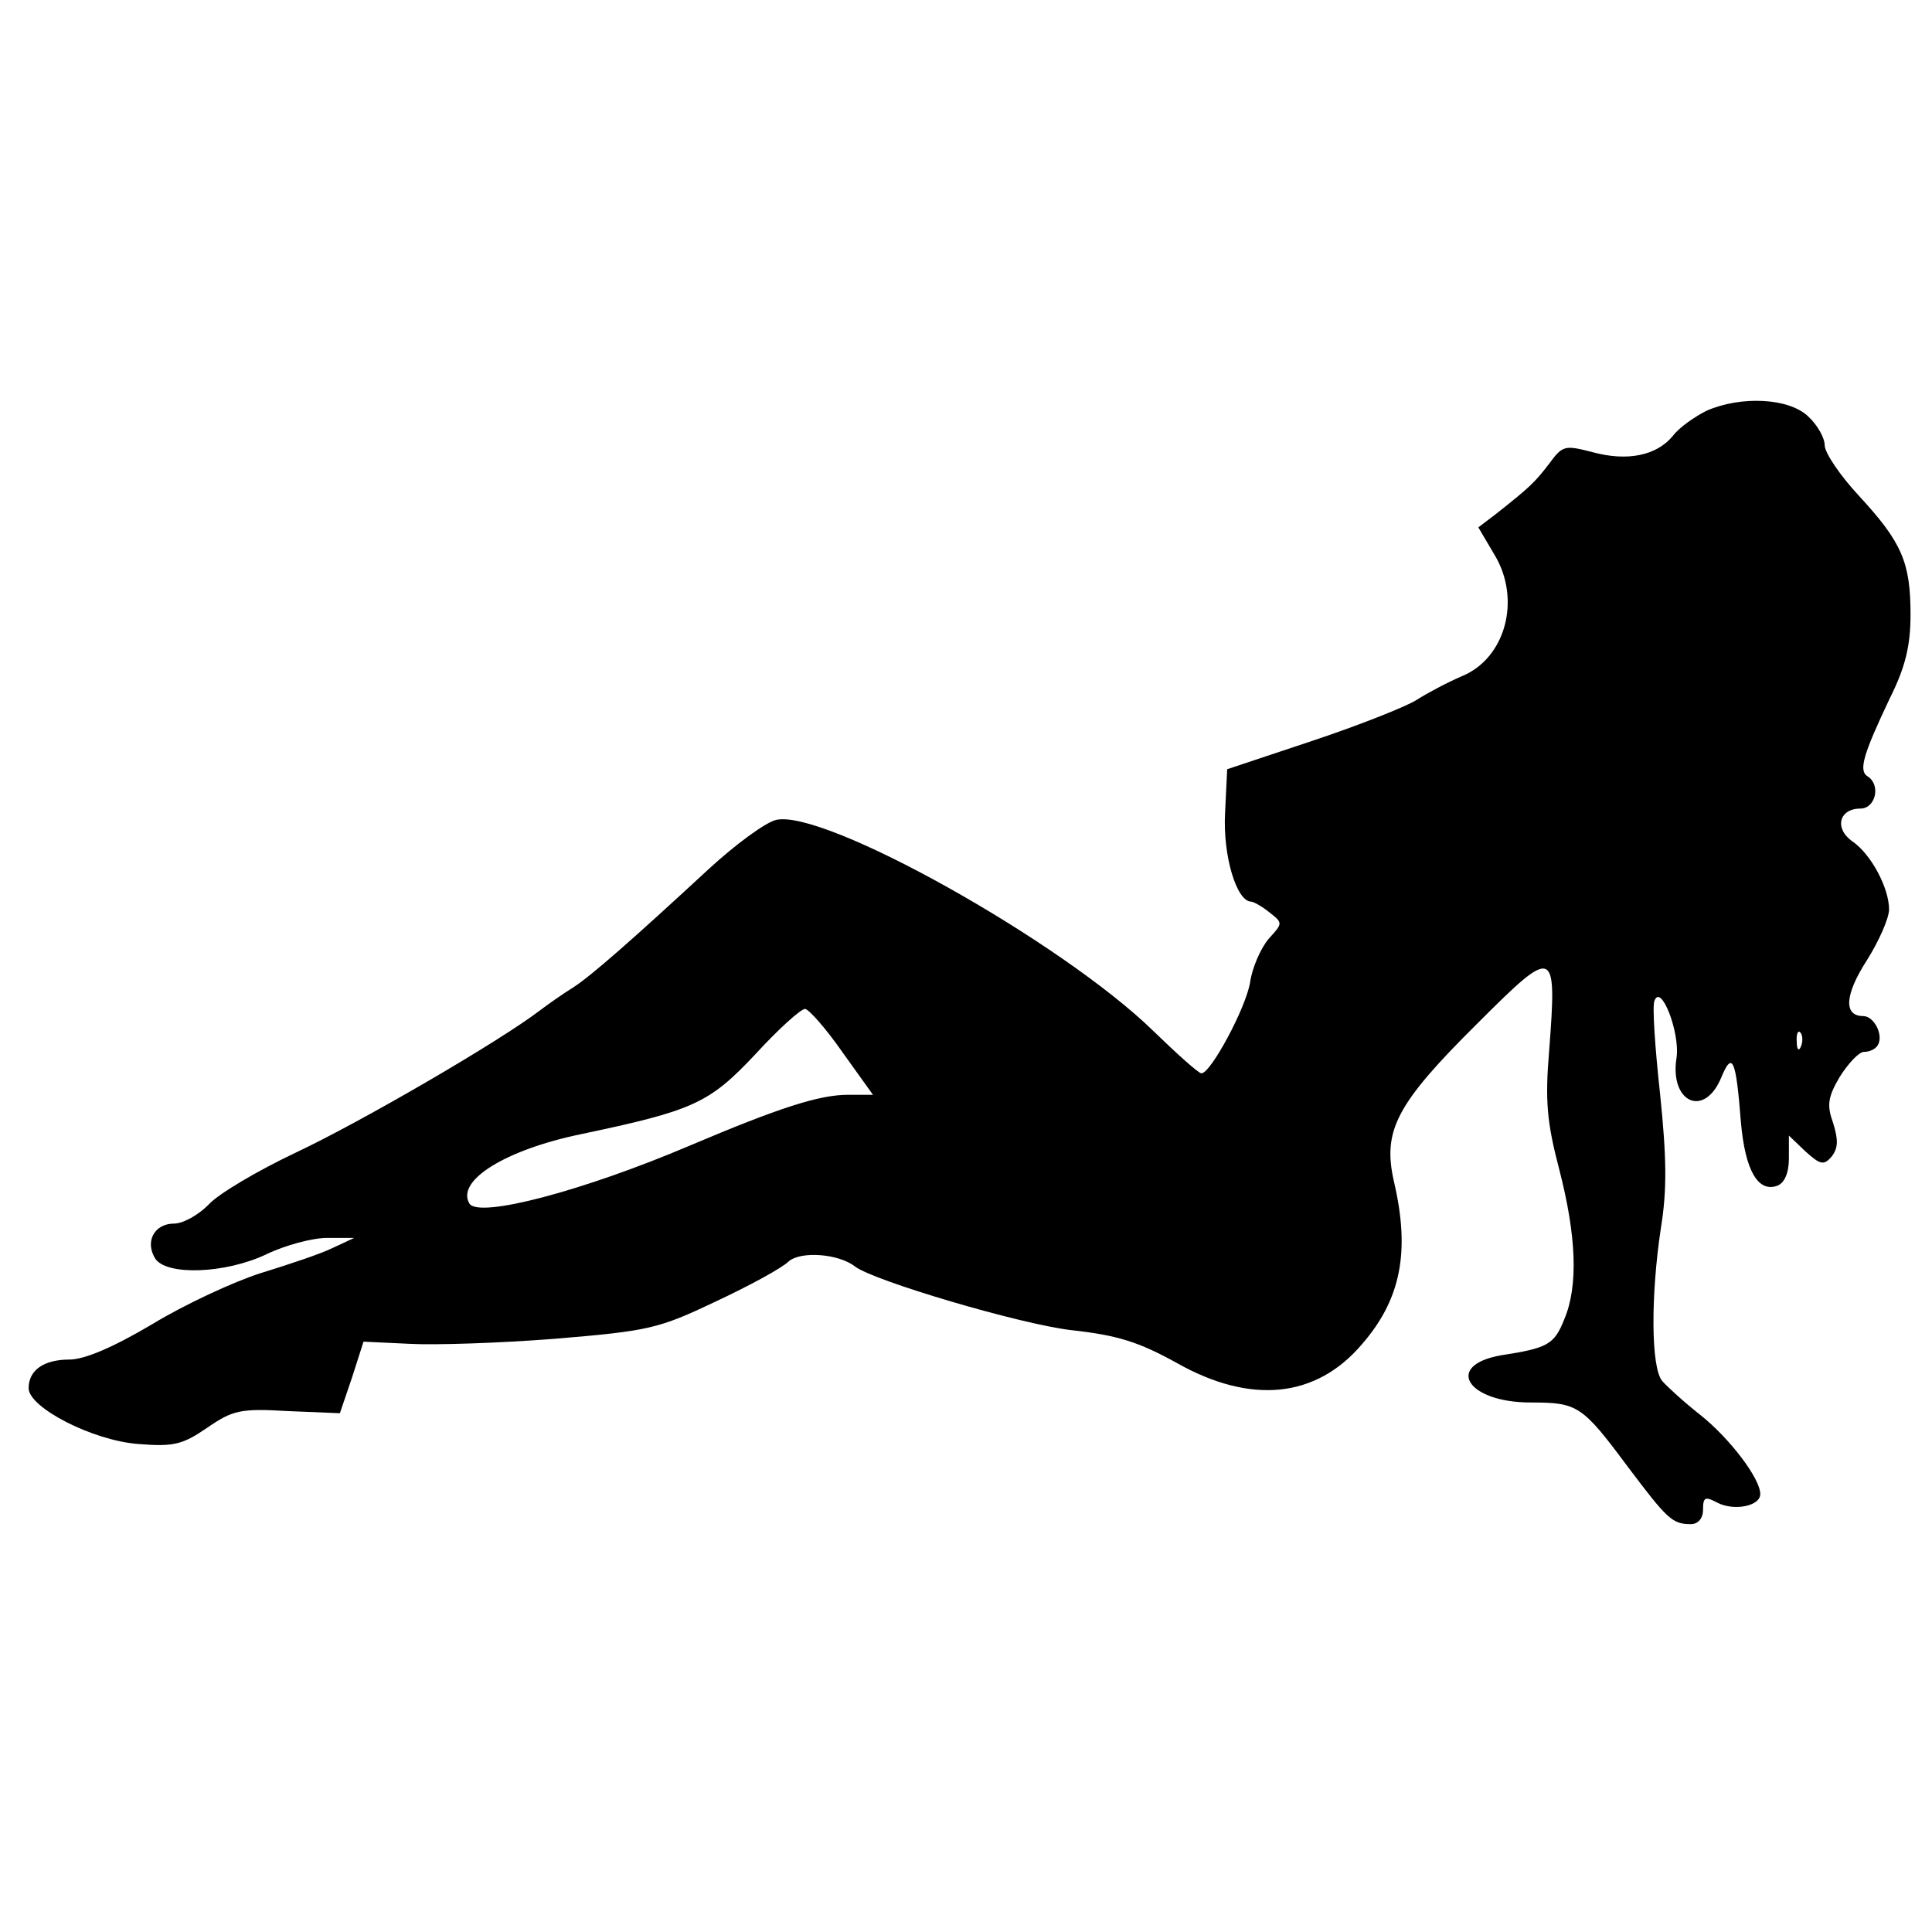 <svg version="1" xmlns="http://www.w3.org/2000/svg" width="360" height="360" viewBox="0 0 270 270"><path d="M238.5 57.4c-1.6.8-3.8 2.3-4.7 3.5-2.3 2.8-6.4 3.6-11.2 2.3-3.9-1-4.2-1-6.1 1.6-2 2.6-2.6 3.2-7.4 7l-2.5 1.9 2.3 3.9c3.7 6.2 1.5 14.4-4.6 16.9-2.1.9-4.9 2.4-6.3 3.3-1.4.9-7.9 3.5-14.5 5.7l-12 4-.3 6.2c-.3 5.9 1.6 12.2 3.6 12.3.4 0 1.6.7 2.6 1.5 1.9 1.5 1.9 1.5-.1 3.7-1.1 1.3-2.3 4-2.6 6.1-.6 3.6-5.5 12.7-6.8 12.7-.4 0-3.4-2.7-6.7-5.9-12.8-12.5-46.2-31.2-52.8-29.5-1.5.4-5.6 3.4-9.3 6.8-10.6 9.8-16.5 15-19 16.6-1.3.8-3.3 2.2-4.5 3.1-5.7 4.4-25.2 15.7-34.1 19.9-5.5 2.6-11.1 5.9-12.4 7.4-1.4 1.4-3.5 2.6-4.8 2.6-2.7 0-4.1 2.5-2.6 4.9 1.6 2.4 9.8 2.1 15.5-.6 2.7-1.3 6.5-2.3 8.5-2.3h3.8l-3 1.4c-1.6.8-6.1 2.3-10 3.5-3.8 1.2-10.7 4.4-15.3 7.2-5.4 3.2-9.4 4.9-11.5 4.9-3.6 0-5.7 1.5-5.7 4 0 2.7 8.9 7.3 15.3 7.8 5 .4 6.2.1 9.7-2.3 3.5-2.4 4.6-2.7 11.2-2.3l7.3.3 1.7-5 1.6-5 6.4.3c3.5.2 12.6-.1 20.3-.7 13.2-1.1 14.5-1.4 22.5-5.2 4.7-2.2 9.3-4.7 10.2-5.6 1.7-1.5 7-1.1 9.3.7 2.6 2 23.2 8.1 30.3 8.9 6.3.7 9.3 1.6 14.7 4.6 10.3 5.8 19.4 4.9 25.8-2.6 5.5-6.3 6.8-13 4.5-22.8-1.6-7.1.3-10.8 11.7-22.1 10.8-10.8 11.1-10.7 10 3.8-.6 7.1-.3 10.1 1.4 16.6 2.4 9.3 2.7 16.3.7 21-1.4 3.5-2.3 4-8.8 5-8 1.4-4.8 6.6 4.1 6.6 6.6 0 7.2.4 13.6 9 5.5 7.3 6.2 8 8.8 8 1 0 1.7-.8 1.7-2 0-1.8.3-1.9 2-1 2.3 1.2 6 .5 6-1.2 0-2.2-4.3-7.8-8.3-11-2.3-1.8-4.7-4-5.4-4.8-1.6-1.9-1.6-12-.2-21.3.9-5.5.8-10-.1-18.8-.7-6.4-1.1-12.2-.8-13 .9-2.6 3.6 4.4 3.1 7.9-1 6.2 3.8 8.5 6.2 2.9 1.6-3.9 2.1-2.8 2.8 6.2.6 6.7 2.4 9.8 5.1 8.8 1-.4 1.6-1.8 1.6-3.8v-3.2l2.3 2.2c2.1 1.9 2.6 2 3.7.7.9-1.2.9-2.3.2-4.6-.9-2.5-.8-3.6.9-6.5 1.2-1.9 2.7-3.5 3.4-3.5.8 0 1.6-.4 1.9-.9.9-1.4-.5-4.1-2-4.1-2.8 0-2.6-3 .5-7.8 1.7-2.7 3.1-5.9 3.1-7.1 0-3-2.5-7.7-5.1-9.5-2.6-1.8-1.9-4.6 1.1-4.6 2.1 0 2.9-3.3 1-4.5-1.3-.8-.6-3.1 3.1-10.9 2.2-4.4 2.9-7.4 2.9-11.7 0-7.3-1.2-10.1-7.2-16.6-2.6-2.8-4.8-6-4.8-7.1 0-1-1-2.8-2.3-4-2.7-2.6-9.4-2.9-14.2-.8zM117.7 147l4.3 6h-3.5c-4 0-9.6 1.8-22.1 7.1-14.8 6.3-29.5 10.2-30.8 8.1-1.9-3.2 5-7.5 15.6-9.7 15.7-3.3 17.9-4.3 24.3-11.1 3.2-3.5 6.4-6.4 7-6.4.5 0 2.9 2.7 5.2 6zm134-.8c-.3.8-.6.5-.6-.6-.1-1.1.2-1.7.5-1.3.3.3.4 1.2.1 1.9z"/></svg>